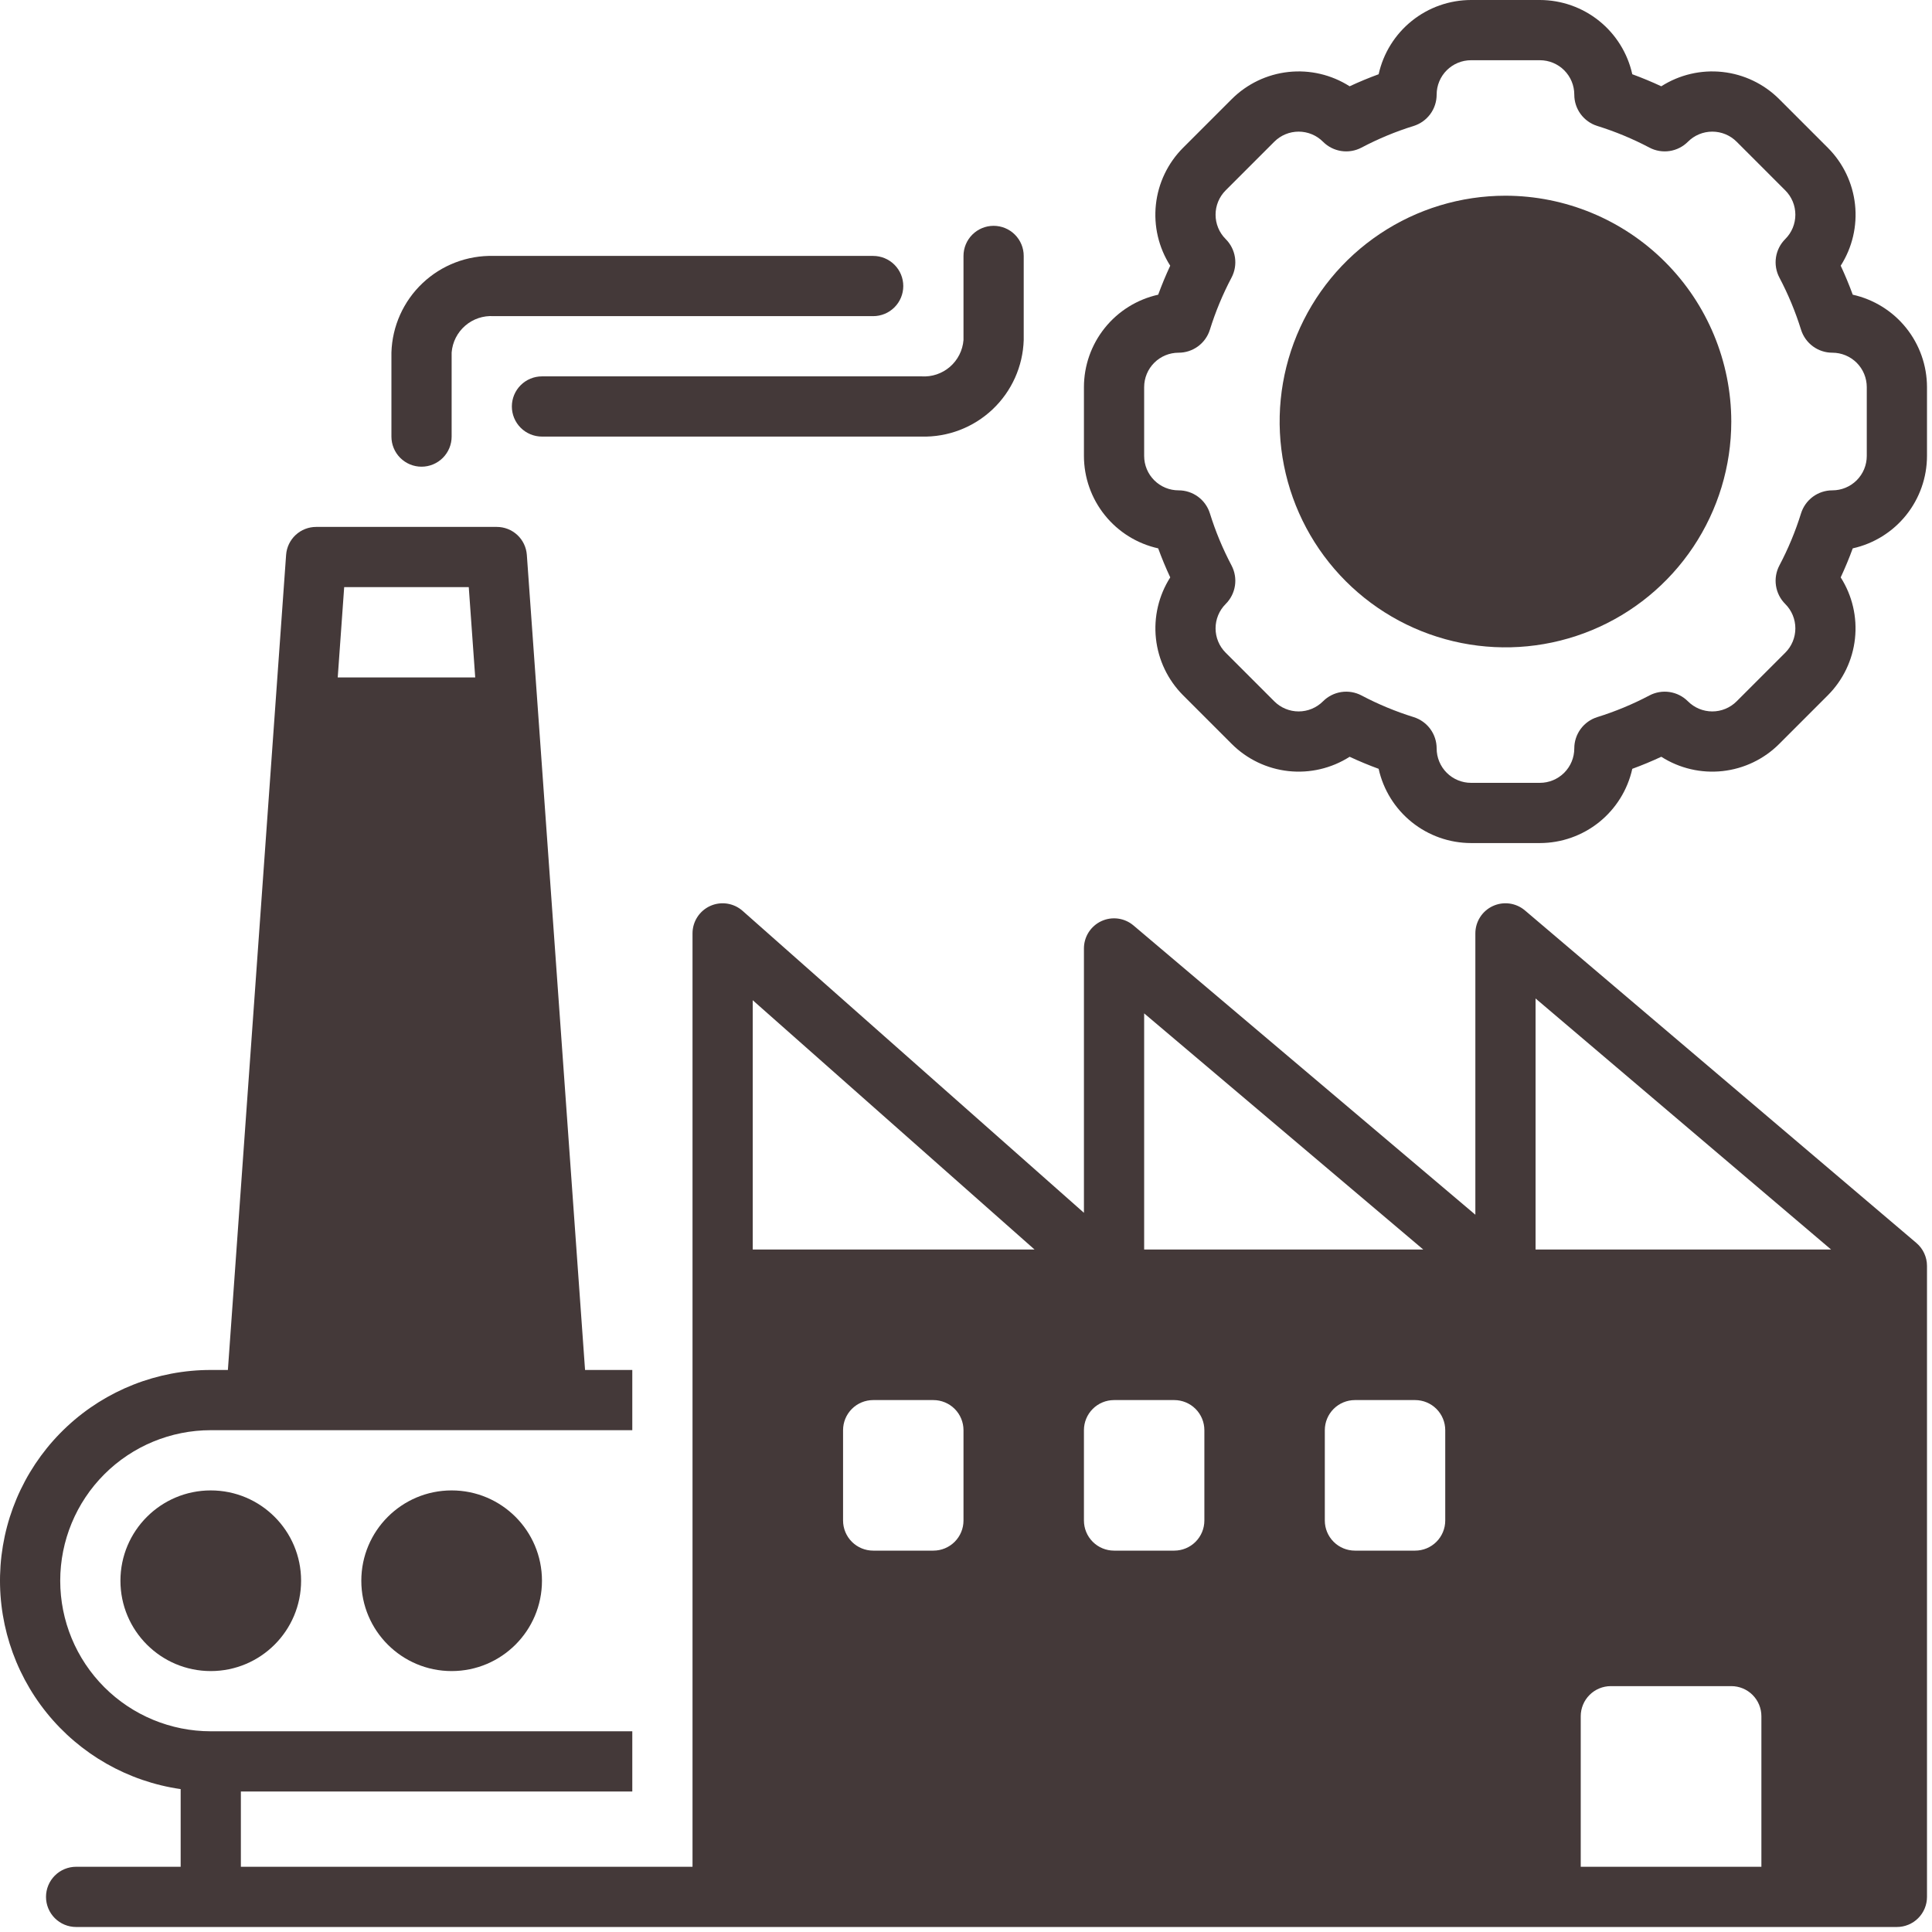 <svg width="193" height="193" viewBox="0 0 193 193" fill="none" xmlns="http://www.w3.org/2000/svg">
<g clip-path="url(#clip0_422_35)">
<path d="M21.055 166.934C26.038 166.934 30.078 162.894 30.078 157.91C30.078 152.927 26.038 148.887 21.055 148.887C16.071 148.887 12.031 152.927 12.031 157.91C12.031 162.894 16.071 166.934 21.055 166.934Z" fill="#443939"/>
<path d="M45.117 166.934C50.101 166.934 54.141 162.894 54.141 157.91C54.141 152.927 50.101 148.887 45.117 148.887C40.134 148.887 36.094 152.927 36.094 157.91C36.094 162.894 40.134 166.934 45.117 166.934Z" fill="#443939"/>
<path d="M42.109 46.621C42.907 46.621 43.672 46.304 44.236 45.74C44.8 45.176 45.117 44.411 45.117 43.613V35.214C45.199 34.178 45.686 33.216 46.472 32.536C47.258 31.856 48.281 31.513 49.318 31.582H87.227C88.024 31.582 88.789 31.265 89.353 30.701C89.918 30.137 90.234 29.372 90.234 28.574C90.234 27.776 89.918 27.011 89.353 26.447C88.789 25.883 88.024 25.566 87.227 25.566H49.318C46.685 25.496 44.132 26.472 42.217 28.28C40.302 30.088 39.182 32.582 39.102 35.214V43.613C39.102 44.411 39.419 45.176 39.983 45.74C40.547 46.304 41.312 46.621 42.109 46.621Z" fill="#443939"/>
<path d="M51.133 40.605C51.133 41.403 51.45 42.168 52.014 42.732C52.578 43.296 53.343 43.613 54.141 43.613H92.05C94.682 43.683 97.235 42.708 99.15 40.899C101.065 39.091 102.185 36.598 102.266 33.966V25.566C102.266 24.769 101.949 24.004 101.385 23.44C100.821 22.875 100.056 22.559 99.258 22.559C98.46 22.559 97.695 22.875 97.131 23.44C96.567 24.004 96.25 24.769 96.25 25.566V33.966C96.168 35.002 95.681 35.964 94.895 36.644C94.109 37.324 93.087 37.666 92.05 37.598H54.141C53.343 37.598 52.578 37.915 52.014 38.479C51.45 39.043 51.133 39.808 51.133 40.605Z" fill="#443939"/>
<path d="M185.083 29.439C184.724 28.459 184.323 27.493 183.88 26.542C185.039 24.726 185.544 22.569 185.31 20.427C185.077 18.286 184.12 16.288 182.597 14.764L177.736 9.903C176.212 8.38 174.214 7.423 172.072 7.19C169.931 6.956 167.773 7.461 165.957 8.62C165.009 8.178 164.043 7.777 163.06 7.417C162.594 5.315 161.425 3.436 159.747 2.087C158.068 0.739 155.981 0.003 153.828 0L146.953 0C144.8 0.003 142.713 0.739 141.035 2.087C139.356 3.436 138.188 5.315 137.721 7.417C136.74 7.776 135.774 8.177 134.823 8.62C133.007 7.461 130.85 6.956 128.709 7.19C126.567 7.423 124.569 8.38 123.045 9.903L118.184 14.764C116.661 16.288 115.704 18.286 115.471 20.428C115.238 22.57 115.742 24.727 116.901 26.543C116.459 27.491 116.058 28.457 115.698 29.439C113.597 29.906 111.717 31.075 110.369 32.753C109.02 34.432 108.284 36.519 108.281 38.672V45.547C108.284 47.7 109.02 49.787 110.369 51.465C111.717 53.144 113.597 54.312 115.698 54.779C116.058 55.761 116.459 56.728 116.903 57.679C115.746 59.495 115.242 61.651 115.475 63.792C115.708 65.933 116.664 67.93 118.184 69.454L123.045 74.316C124.569 75.839 126.567 76.796 128.709 77.029C130.851 77.262 133.008 76.758 134.824 75.599C135.772 76.041 136.738 76.442 137.721 76.802C138.187 78.903 139.356 80.783 141.035 82.131C142.713 83.48 144.8 84.216 146.953 84.219H153.828C155.981 84.216 158.068 83.48 159.747 82.131C161.425 80.783 162.594 78.903 163.06 76.802C164.041 76.443 165.007 76.041 165.958 75.598C167.774 76.758 169.931 77.262 172.073 77.029C174.214 76.796 176.212 75.839 177.736 74.316L182.597 69.454C184.118 67.93 185.073 65.932 185.306 63.792C185.539 61.651 185.036 59.495 183.879 57.678C184.321 56.729 184.723 55.763 185.083 54.779C187.185 54.312 189.064 53.144 190.413 51.465C191.761 49.787 192.497 47.7 192.5 45.547V38.672C192.497 36.519 191.761 34.431 190.413 32.753C189.065 31.075 187.185 29.906 185.083 29.439ZM186.484 45.547C186.484 45.998 186.395 46.445 186.223 46.862C186.05 47.279 185.797 47.658 185.478 47.978C185.158 48.297 184.779 48.55 184.362 48.723C183.945 48.895 183.498 48.984 183.047 48.984C182.349 48.983 181.668 49.205 181.105 49.618C180.543 50.032 180.127 50.614 179.918 51.28C179.359 53.08 178.634 54.824 177.754 56.49C177.428 57.11 177.309 57.817 177.414 58.509C177.519 59.201 177.843 59.841 178.339 60.335L178.343 60.339C178.663 60.659 178.916 61.038 179.089 61.455C179.261 61.872 179.35 62.319 179.35 62.77C179.35 63.221 179.261 63.669 179.089 64.085C178.916 64.503 178.663 64.882 178.343 65.201L173.482 70.062C173.163 70.381 172.784 70.635 172.367 70.807C171.95 70.98 171.503 71.069 171.051 71.069C170.6 71.069 170.153 70.98 169.736 70.807C169.319 70.635 168.94 70.381 168.621 70.062L168.616 70.058C168.122 69.562 167.482 69.238 166.79 69.132C166.098 69.027 165.391 69.147 164.772 69.473C163.105 70.353 161.361 71.077 159.562 71.637C158.895 71.845 158.313 72.261 157.9 72.824C157.487 73.387 157.264 74.067 157.266 74.766C157.266 75.677 156.903 76.552 156.259 77.196C155.614 77.841 154.74 78.203 153.828 78.203H146.953C146.041 78.203 145.167 77.841 144.522 77.196C143.878 76.552 143.516 75.677 143.516 74.766C143.517 74.067 143.295 73.387 142.882 72.824C142.468 72.261 141.886 71.845 141.22 71.637C139.42 71.077 137.676 70.353 136.009 69.473C135.39 69.147 134.683 69.027 133.991 69.132C133.299 69.238 132.659 69.562 132.165 70.058L132.161 70.062C131.841 70.381 131.462 70.635 131.045 70.807C130.628 70.98 130.181 71.069 129.73 71.069C129.278 71.069 128.831 70.98 128.414 70.807C127.997 70.635 127.618 70.381 127.299 70.062L122.438 65.201C121.793 64.556 121.431 63.682 121.431 62.77C121.431 61.858 121.793 60.984 122.438 60.339L122.442 60.335C122.938 59.841 123.262 59.201 123.367 58.509C123.472 57.817 123.353 57.11 123.027 56.49C122.147 54.824 121.423 53.08 120.863 51.28C120.655 50.614 120.239 50.032 119.676 49.618C119.113 49.205 118.433 48.983 117.734 48.984C116.823 48.984 115.948 48.622 115.304 47.977C114.659 47.333 114.297 46.459 114.297 45.547V38.672C114.297 37.76 114.659 36.886 115.304 36.241C115.948 35.596 116.823 35.234 117.734 35.234C118.433 35.236 119.113 35.013 119.676 34.6C120.239 34.187 120.655 33.605 120.863 32.938C121.423 31.139 122.147 29.395 123.027 27.728C123.353 27.109 123.472 26.402 123.367 25.71C123.262 25.018 122.938 24.378 122.443 23.884L122.438 23.879C121.793 23.235 121.431 22.36 121.431 21.449C121.431 20.537 121.793 19.663 122.438 19.018L127.299 14.156C127.618 13.837 127.997 13.584 128.414 13.411C128.831 13.239 129.278 13.15 129.73 13.15C130.181 13.15 130.628 13.239 131.045 13.411C131.462 13.584 131.841 13.837 132.16 14.156L132.165 14.161C132.659 14.657 133.299 14.981 133.991 15.086C134.683 15.191 135.391 15.072 136.01 14.745C137.676 13.866 139.42 13.141 141.22 12.582C141.886 12.373 142.468 11.957 142.882 11.395C143.295 10.832 143.517 10.151 143.516 9.453C143.516 8.541 143.878 7.667 144.522 7.022C145.167 6.378 146.041 6.016 146.953 6.016H153.828C154.74 6.016 155.614 6.378 156.259 7.022C156.903 7.667 157.266 8.541 157.266 9.453C157.264 10.151 157.487 10.832 157.9 11.395C158.313 11.957 158.895 12.373 159.562 12.582C161.361 13.141 163.105 13.866 164.772 14.745C165.391 15.072 166.098 15.191 166.79 15.086C167.482 14.981 168.122 14.657 168.616 14.161L168.621 14.156C168.94 13.837 169.319 13.584 169.736 13.411C170.153 13.239 170.6 13.15 171.051 13.15C171.503 13.15 171.95 13.239 172.367 13.411C172.784 13.584 173.163 13.837 173.482 14.156L178.343 19.018C178.663 19.337 178.916 19.716 179.089 20.133C179.261 20.55 179.35 20.997 179.35 21.448C179.35 21.9 179.261 22.347 179.089 22.764C178.916 23.181 178.663 23.56 178.343 23.879L178.339 23.884C177.843 24.378 177.519 25.018 177.414 25.71C177.309 26.402 177.428 27.109 177.754 27.728C178.634 29.395 179.358 31.139 179.918 32.938C180.127 33.605 180.543 34.187 181.105 34.6C181.668 35.013 182.349 35.236 183.047 35.234C183.498 35.234 183.945 35.323 184.362 35.496C184.779 35.669 185.158 35.922 185.478 36.241C185.797 36.56 186.05 36.939 186.223 37.356C186.395 37.773 186.484 38.221 186.484 38.672V45.547Z" fill="#443939"/>
<path d="M150.391 19.551C145.929 19.551 141.567 20.874 137.858 23.353C134.148 25.831 131.257 29.355 129.549 33.477C127.842 37.599 127.395 42.134 128.265 46.51C129.136 50.886 131.284 54.906 134.439 58.061C137.594 61.216 141.614 63.364 145.99 64.234C150.366 65.105 154.901 64.658 159.023 62.951C163.145 61.243 166.669 58.352 169.147 54.642C171.626 50.932 172.949 46.571 172.949 42.109C172.942 36.129 170.564 30.395 166.334 26.166C162.105 21.936 156.371 19.558 150.391 19.551Z" fill="#443939"/>
<path d="M152.338 90.95C151.9 90.578 151.366 90.339 150.797 90.261C150.228 90.184 149.649 90.271 149.128 90.512C148.606 90.753 148.165 91.138 147.856 91.622C147.547 92.106 147.383 92.668 147.383 93.242V121.347L113.232 92.451C112.794 92.08 112.26 91.842 111.691 91.765C111.123 91.689 110.544 91.776 110.024 92.017C109.503 92.259 109.063 92.644 108.754 93.127C108.445 93.611 108.281 94.172 108.281 94.746V121.155L74.18 90.989C73.746 90.606 73.211 90.356 72.638 90.269C72.066 90.182 71.48 90.262 70.952 90.5C70.424 90.738 69.976 91.123 69.662 91.61C69.347 92.096 69.18 92.663 69.18 93.242V186.484H24.062V178.965H63.164V172.949H21.055C17.066 172.949 13.241 171.365 10.42 168.544C7.6 165.724 6.016 161.899 6.016 157.91C6.016 153.922 7.6 150.096 10.42 147.276C13.241 144.456 17.066 142.871 21.055 142.871H63.164V136.855H58.445L52.629 55.43C52.575 54.671 52.235 53.961 51.679 53.443C51.122 52.925 50.389 52.637 49.629 52.637H31.582C30.821 52.637 30.089 52.925 29.532 53.443C28.976 53.961 28.636 54.671 28.581 55.43L22.765 136.855H21.055C15.733 136.852 10.607 138.866 6.711 142.49C2.814 146.115 0.435 151.081 0.054 156.389C-0.327 161.698 1.317 166.953 4.656 171.097C7.994 175.242 12.779 177.967 18.047 178.725V186.484H7.604C6.806 186.484 6.041 186.801 5.477 187.365C4.913 187.929 4.596 188.694 4.596 189.492C4.596 190.29 4.913 191.055 5.477 191.619C6.041 192.183 6.806 192.5 7.604 192.5H189.492C190.29 192.5 191.055 192.183 191.619 191.619C192.183 191.055 192.5 190.29 192.5 189.492V126.46C192.5 126.024 192.405 125.593 192.222 125.197C192.039 124.801 191.772 124.45 191.44 124.168L152.338 90.95ZM34.383 58.652H46.828L47.473 67.676H33.738L34.383 58.652ZM114.297 101.232L142.18 124.824H114.297V101.232ZM96.25 151.895C96.25 152.692 95.933 153.457 95.369 154.021C94.805 154.585 94.04 154.902 93.242 154.902H87.227C86.429 154.902 85.664 154.585 85.1 154.021C84.536 153.457 84.219 152.692 84.219 151.895V142.871C84.219 142.073 84.536 141.308 85.1 140.744C85.664 140.18 86.429 139.863 87.227 139.863H93.242C94.04 139.863 94.805 140.18 95.369 140.744C95.933 141.308 96.25 142.073 96.25 142.871V151.895ZM75.195 124.824V99.919L103.349 124.824H75.195ZM120.312 151.895C120.312 152.692 119.996 153.457 119.431 154.021C118.867 154.585 118.102 154.902 117.305 154.902H111.289C110.491 154.902 109.726 154.585 109.162 154.021C108.598 153.457 108.281 152.692 108.281 151.895V142.871C108.281 142.073 108.598 141.308 109.162 140.744C109.726 140.18 110.491 139.863 111.289 139.863H117.305C118.102 139.863 118.867 140.18 119.431 140.744C119.996 141.308 120.312 142.073 120.312 142.871V151.895ZM144.375 151.895C144.375 152.692 144.058 153.457 143.494 154.021C142.93 154.585 142.165 154.902 141.367 154.902H135.352C134.554 154.902 133.789 154.585 133.225 154.021C132.661 153.457 132.344 152.692 132.344 151.895V142.871C132.344 142.073 132.661 141.308 133.225 140.744C133.789 140.18 134.554 139.863 135.352 139.863H141.367C142.165 139.863 142.93 140.18 143.494 140.744C144.058 141.308 144.375 142.073 144.375 142.871V151.895ZM175.957 186.484H157.91V171.445C157.91 170.648 158.227 169.883 158.791 169.318C159.355 168.754 160.12 168.438 160.918 168.438H172.949C173.747 168.438 174.512 168.754 175.076 169.318C175.64 169.883 175.957 170.648 175.957 171.445V186.484ZM153.398 124.824V99.744L182.921 124.824H153.398Z" fill="#443939"/>
</g>
<defs>
<clipPath id="clip0_422_35">
<rect width="192.5" height="192.5" fill="white"/>
</clipPath>
</defs>
</svg>
